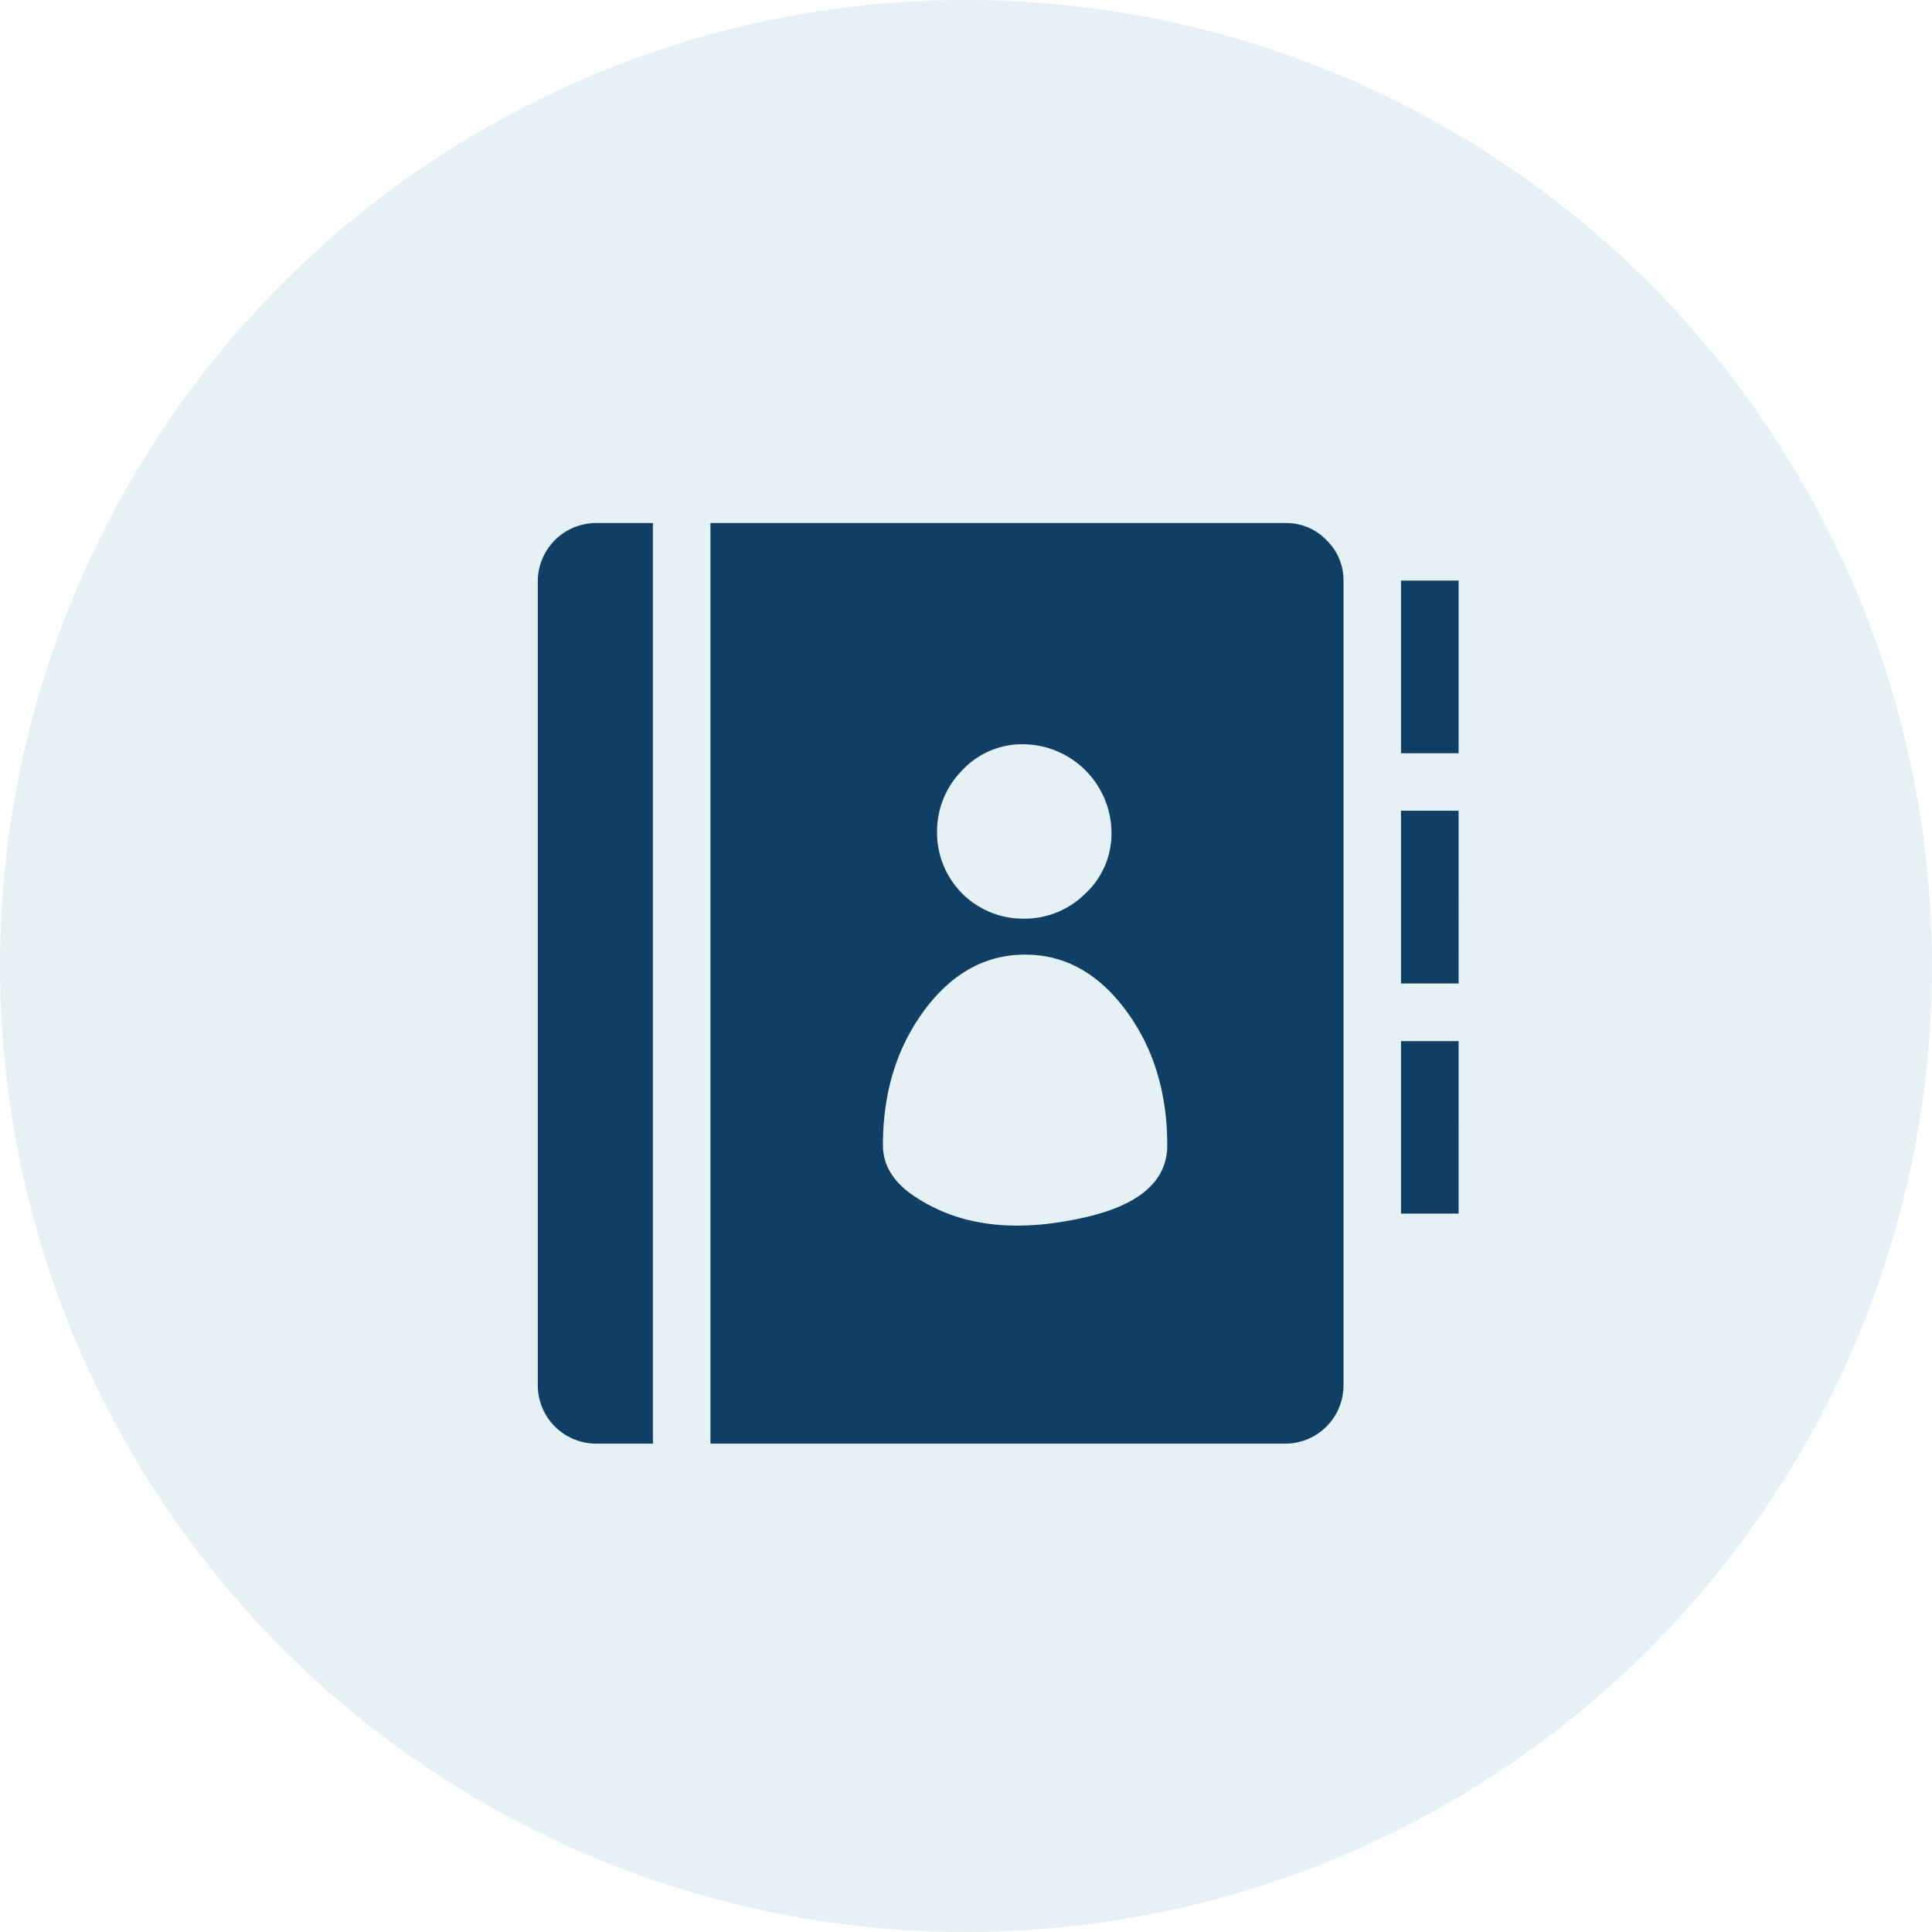 <svg xmlns="http://www.w3.org/2000/svg" viewBox="0 0 360 360"><defs><style>.cls-1{fill:#02759f;opacity:0.1;}.cls-2{fill:#103f66;}</style></defs><g id="Layer_2" data-name="Layer 2"><g id="Layer_1-2" data-name="Layer 1"><circle class="cls-1" cx="180" cy="180" r="180"/><path class="cls-2" d="M121.66,97.46V269H110.94a10.88,10.88,0,0,1-10.73-10.72V108.18a10.88,10.88,0,0,1,10.73-10.72Zm125.5,3.18a10.33,10.33,0,0,1,3.18,7.54V258.31A10.86,10.86,0,0,1,239.62,269H132.38V97.46H239.62A10.33,10.33,0,0,1,247.16,100.64Zm-75.9,122.82q11.72,7.38,29.48,3.68,16.75-3.34,16.76-13.73,0-14.74-7.71-25.14T191,177.88q-11.07,0-18.77,10.39t-7.71,25.14Q164.55,219.44,171.26,223.46Zm3.35-68.36a16,16,0,0,0,16.08,16.08,16.06,16.06,0,0,0,11.56-4.69,15.24,15.24,0,0,0,4.86-11.39,16.58,16.58,0,0,0-16.42-16.42,15.25,15.25,0,0,0-11.39,4.85A16.1,16.1,0,0,0,174.61,155.1Zm86.45-14.75h10.73V108.18H261.06Zm0,42.9h10.73V151.07H261.06Zm0,42.89h10.73V194H261.06Z"/></g></g></svg>